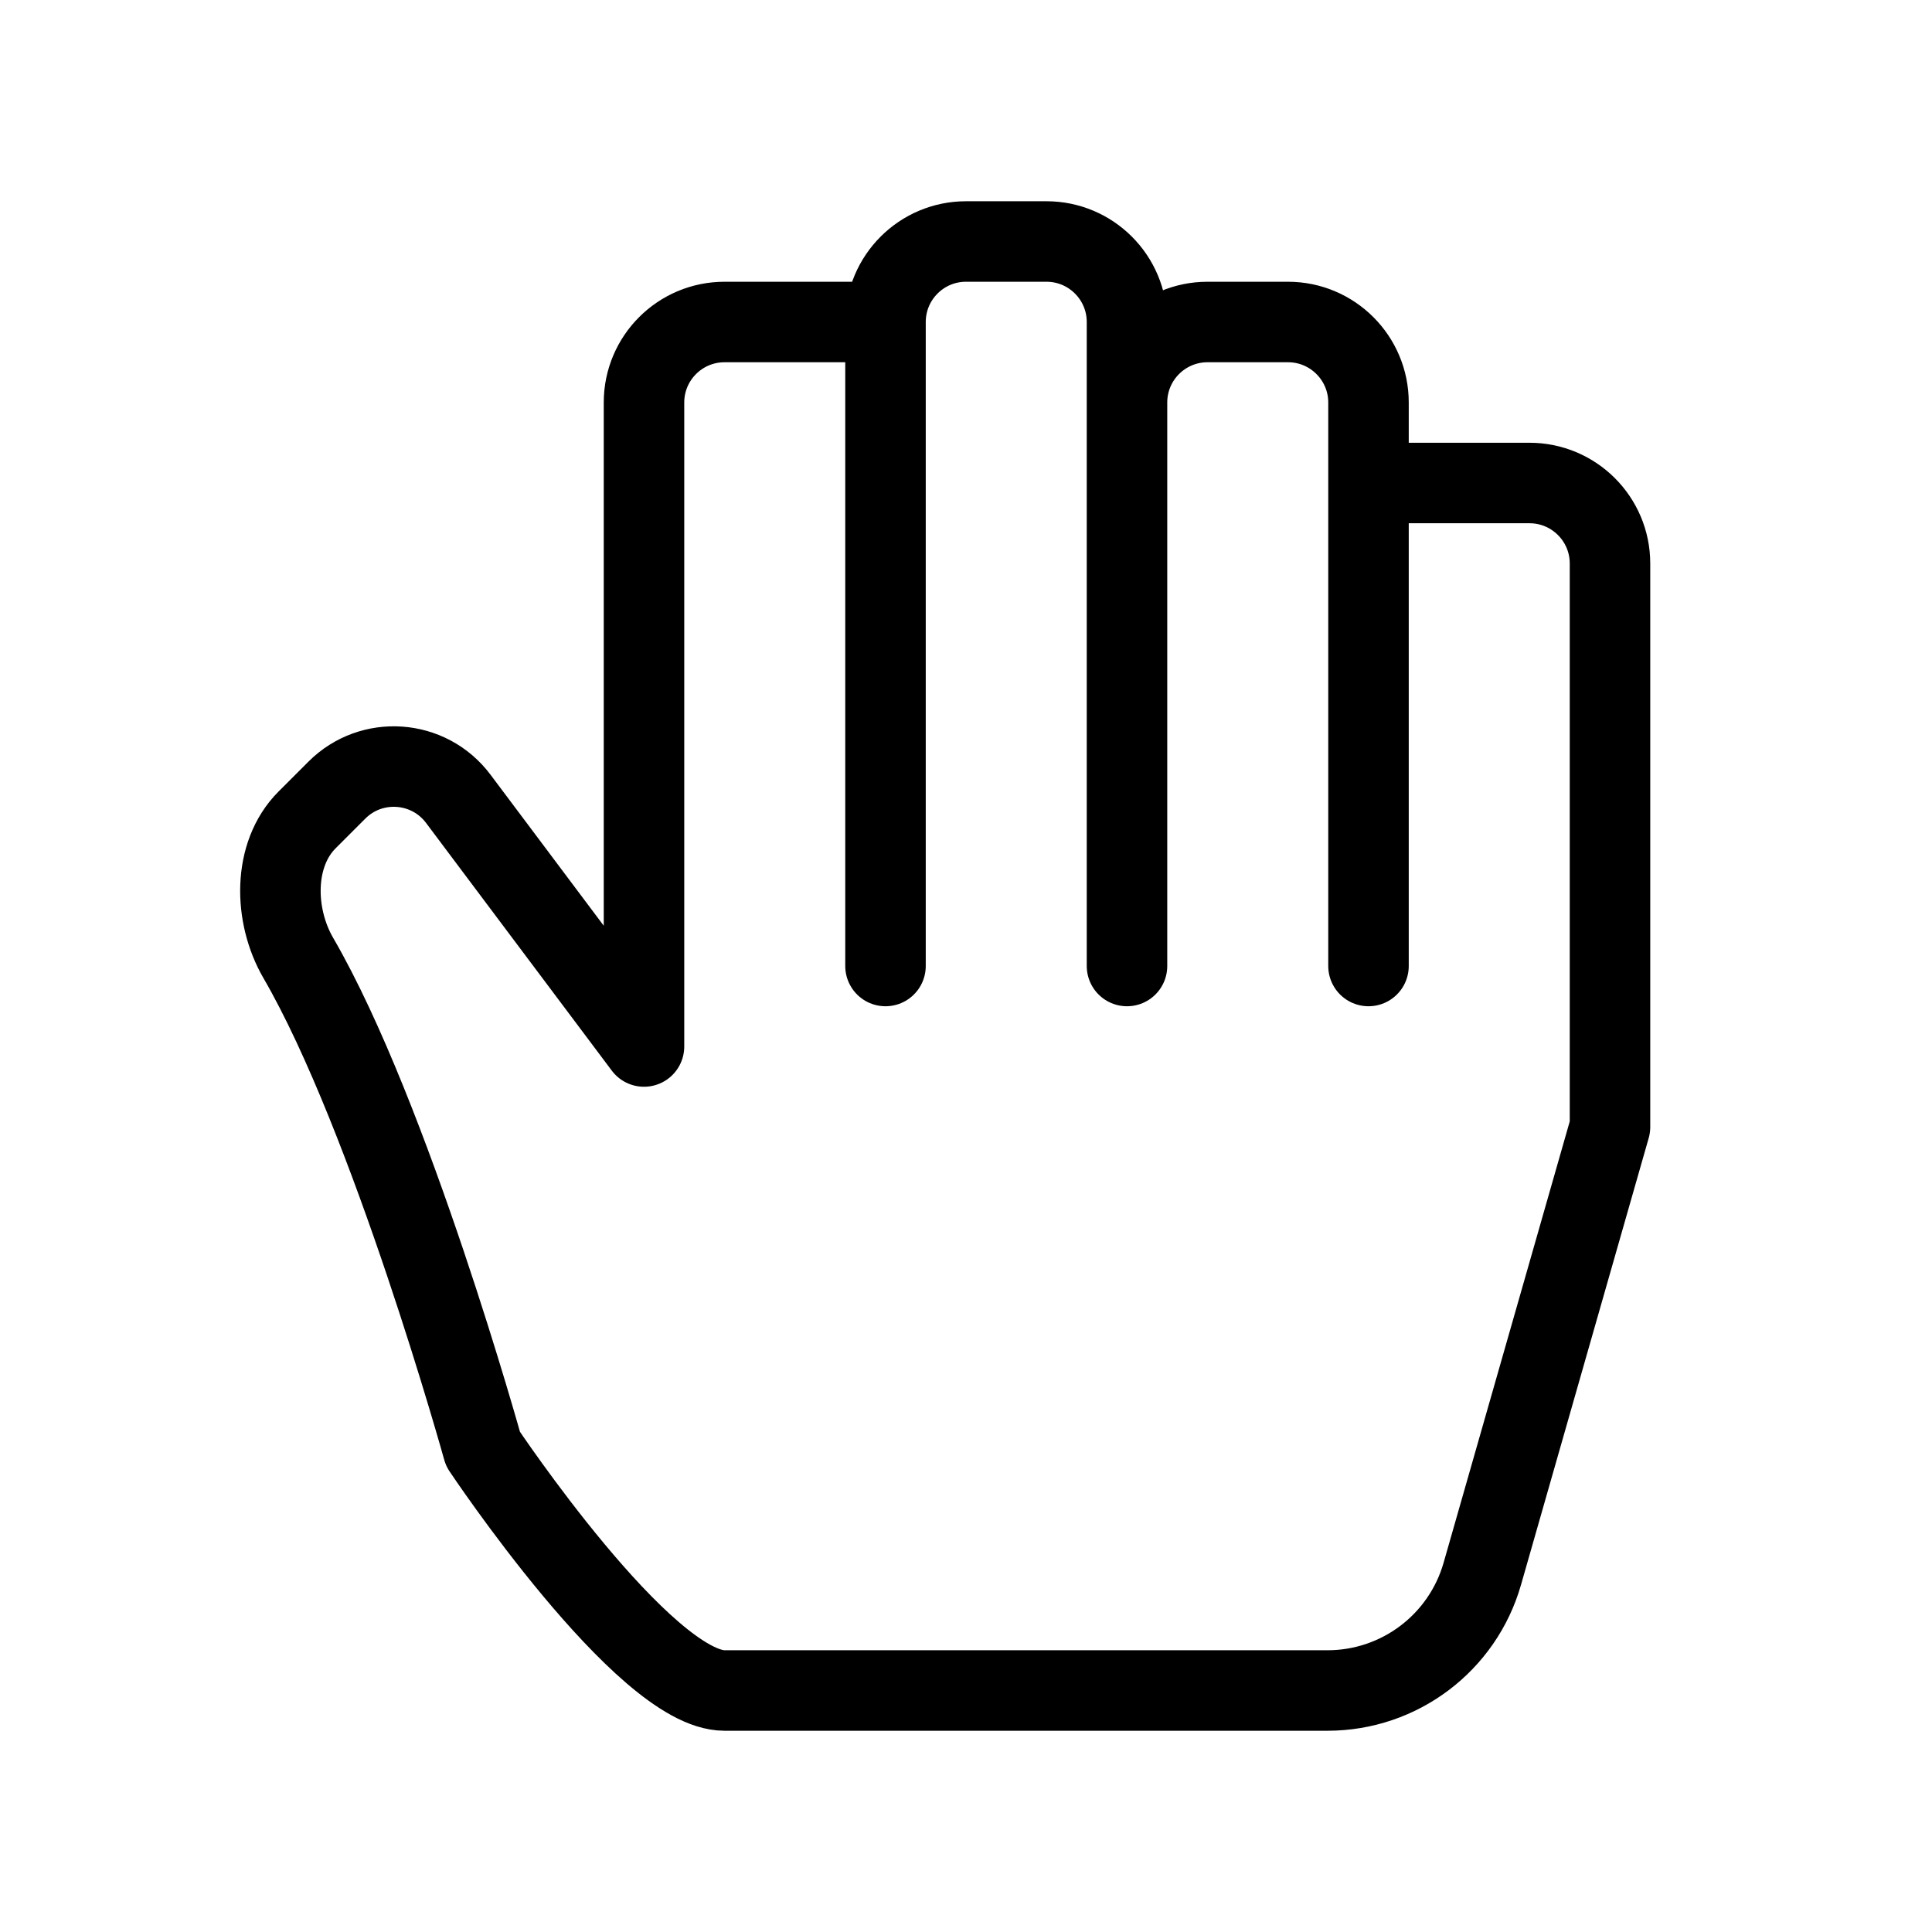 <?xml version="1.0" encoding="UTF-8"?> <svg xmlns="http://www.w3.org/2000/svg" width="24" height="24" viewBox="0 0 24 24" fill="none"> <path d="M17 6H19C19.552 6 20 6.448 20 7V14L18.414 19.549C18.169 20.408 17.384 21 16.491 21H9C8 21 6 18 6 18C6 18 4.856 13.883 3.706 11.901C3.4 11.375 3.385 10.615 3.815 10.185L4.185 9.815C4.615 9.385 5.327 9.436 5.692 9.922L8 13V5C8 4.448 8.448 4 9 4H11M17 6V12M17 6V5C17 4.448 16.552 4 16 4H15C14.448 4 14 4.448 14 5M14 5V12M14 5V4C14 3.448 13.552 3 13 3H12C11.448 3 11 3.448 11 4M11 4V12" stroke="black" stroke-linecap="round" stroke-linejoin="round"></path> </svg> 
